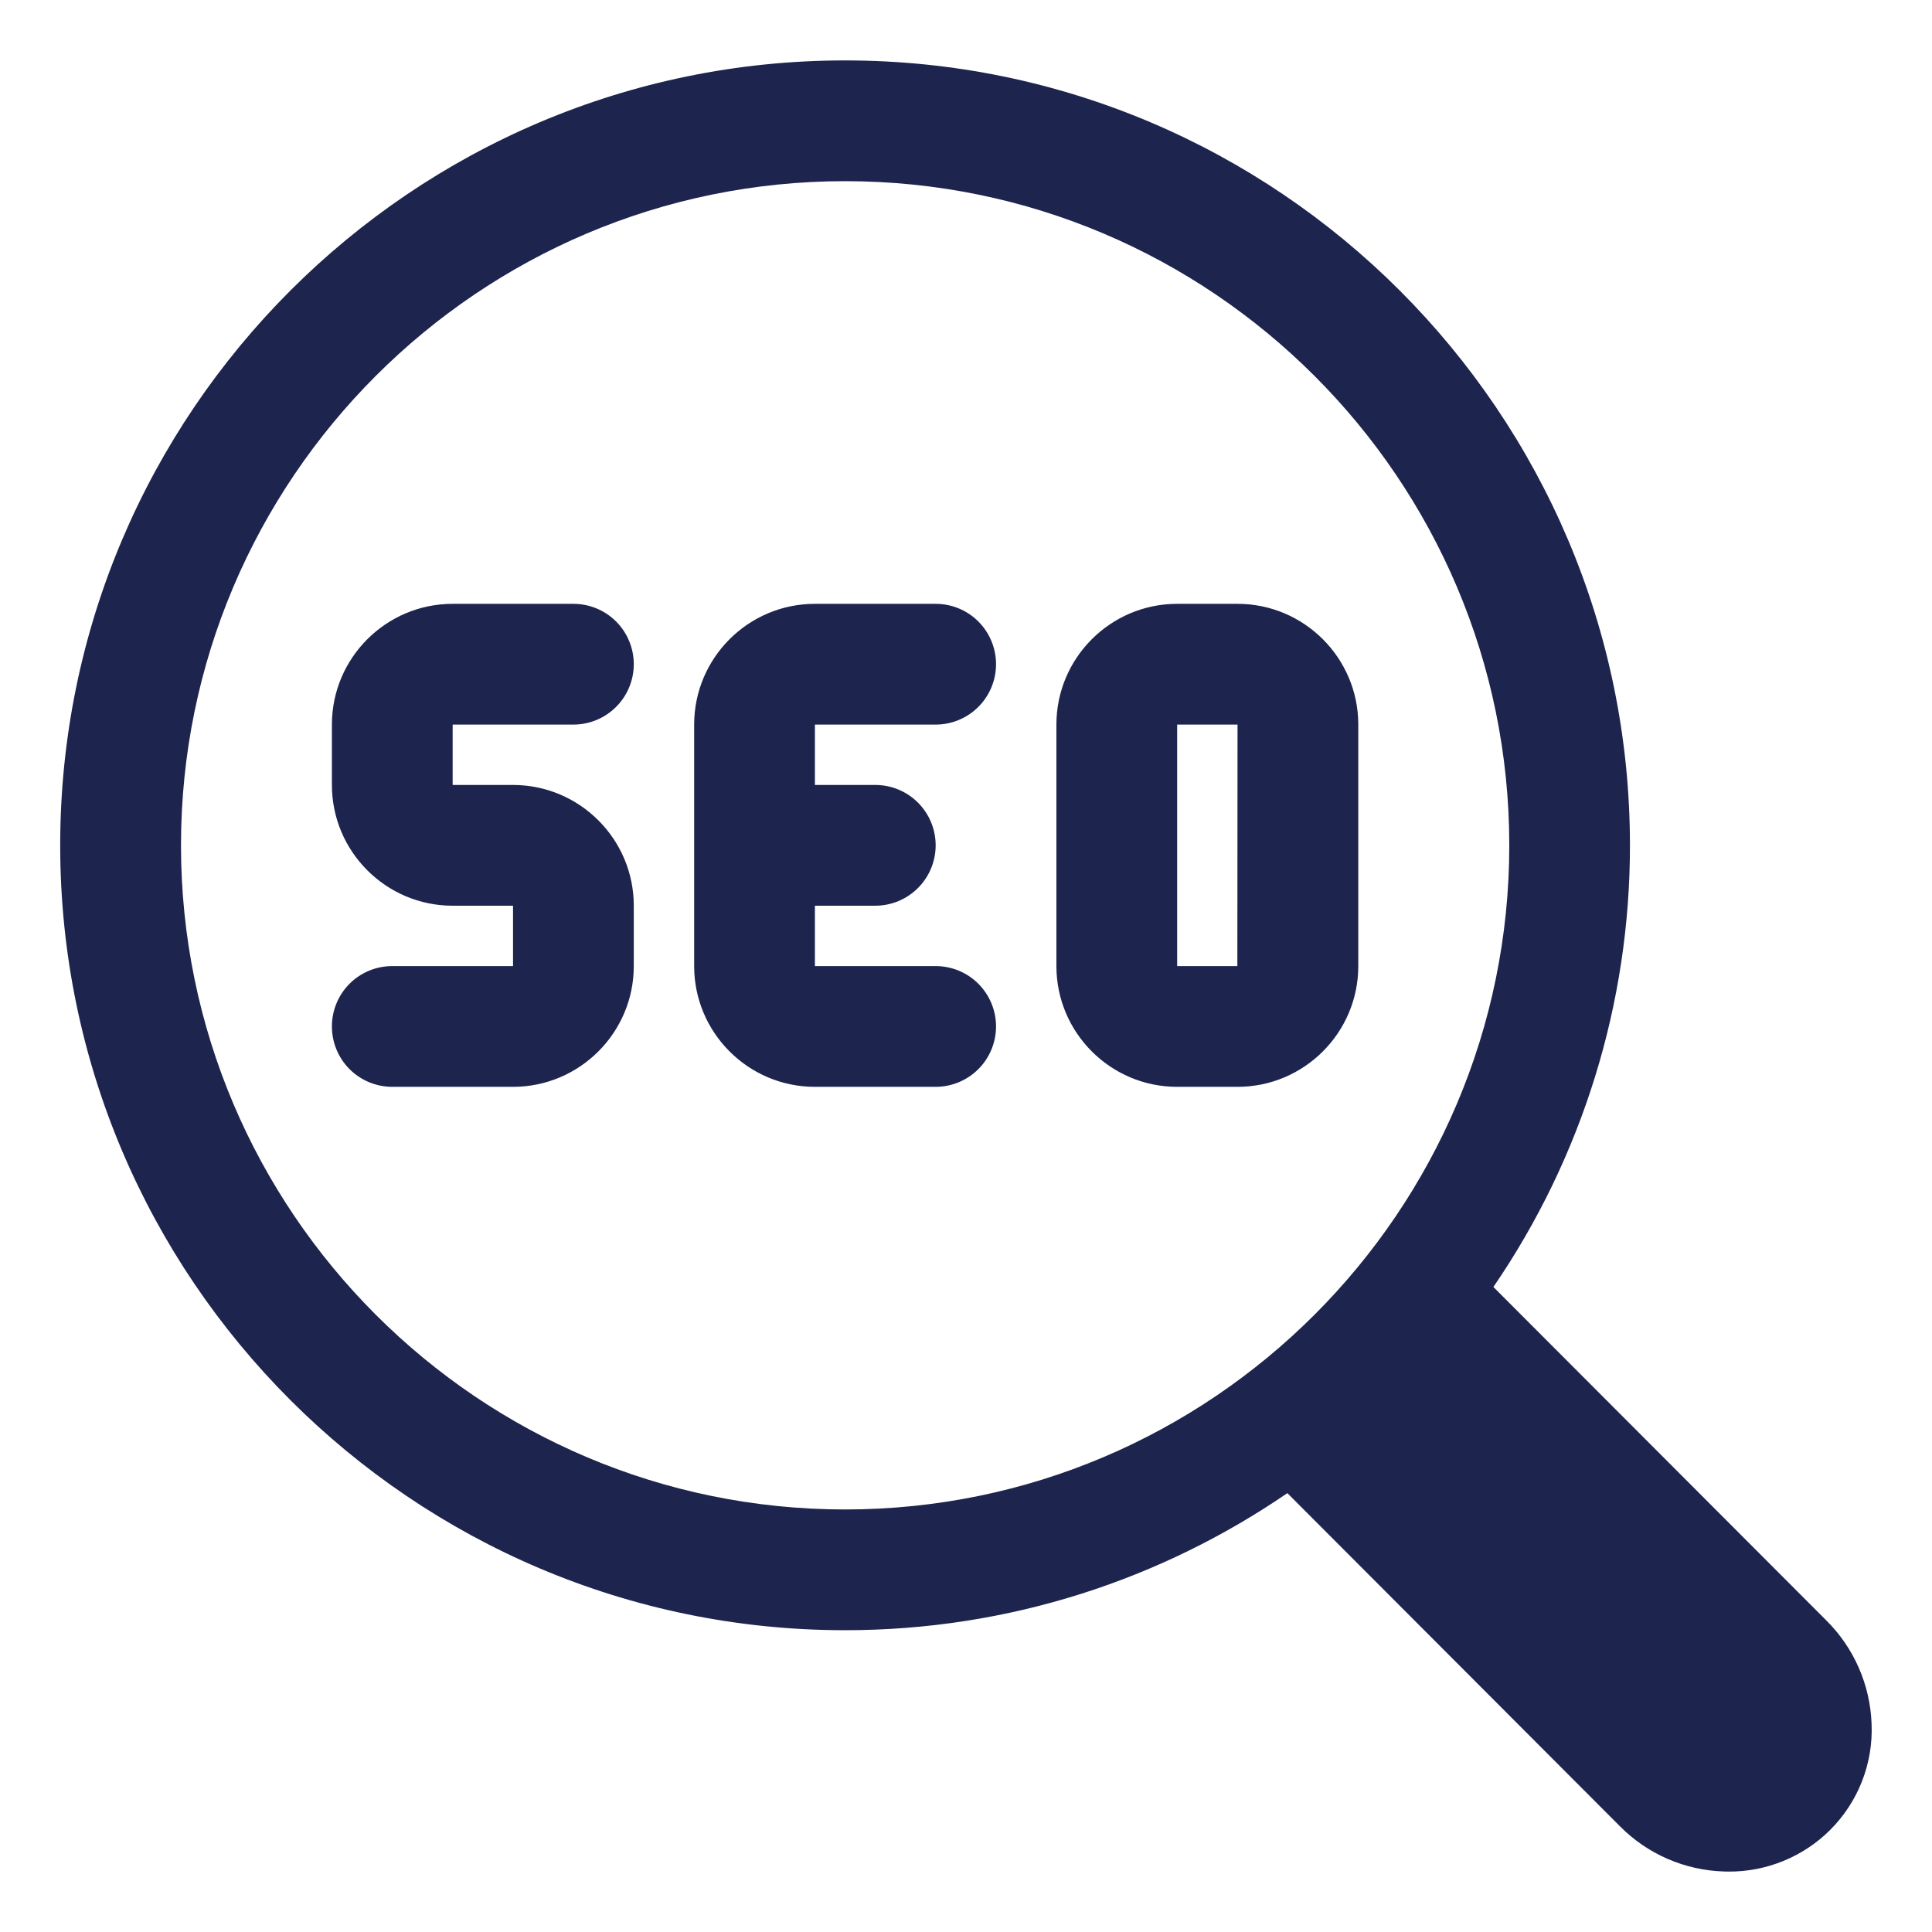 <svg xmlns="http://www.w3.org/2000/svg" width="44" height="44" viewBox="0 0 44 44" fill="none"><path d="M13.059 16.502C13.423 16.502 13.773 16.357 14.031 16.099C14.289 15.841 14.434 15.491 14.434 15.127C14.434 14.762 14.289 14.412 14.031 14.154C13.773 13.896 13.423 13.752 13.059 13.752H10.309C8.792 13.752 7.559 14.985 7.559 16.502V17.877C7.559 19.393 8.792 20.627 10.309 20.627H11.684V22.002H8.934C8.569 22.002 8.219 22.146 7.961 22.404C7.703 22.662 7.559 23.012 7.559 23.377C7.559 23.741 7.703 24.091 7.961 24.349C8.219 24.607 8.569 24.752 8.934 24.752H11.684C13.2 24.752 14.434 23.518 14.434 22.002V20.627C14.434 19.11 13.2 17.877 11.684 17.877H10.309V16.502H13.059ZM21.309 16.502C21.673 16.502 22.023 16.357 22.281 16.099C22.539 15.841 22.684 15.491 22.684 15.127C22.684 14.762 22.539 14.412 22.281 14.154C22.023 13.896 21.673 13.752 21.309 13.752H18.559C17.042 13.752 15.809 14.985 15.809 16.502V22.002C15.809 23.518 17.042 24.752 18.559 24.752H21.309C21.673 24.752 22.023 24.607 22.281 24.349C22.539 24.091 22.684 23.741 22.684 23.377C22.684 23.012 22.539 22.662 22.281 22.404C22.023 22.146 21.673 22.002 21.309 22.002H18.559V20.627H19.934C20.298 20.627 20.648 20.482 20.906 20.224C21.164 19.966 21.309 19.616 21.309 19.252C21.309 18.887 21.164 18.537 20.906 18.279C20.648 18.021 20.298 17.877 19.934 17.877H18.559V16.502H21.309ZM30.934 22.002V16.502C30.934 14.985 29.7 13.752 28.184 13.752H26.809C25.292 13.752 24.059 14.985 24.059 16.502V22.002C24.059 23.518 25.292 24.752 26.809 24.752H28.184C29.7 24.752 30.934 23.518 30.934 22.002ZM28.18 22.002H26.809V16.502H28.184L28.18 22.002Z" fill="#1D244E"></path><path d="M41.587 36.898L34.011 29.31C36.04 26.348 37.124 22.841 37.121 19.252C37.121 9.395 29.102 1.376 19.246 1.376C9.39 1.376 1.371 9.395 1.371 19.252C1.371 29.108 9.39 37.127 19.246 37.127C22.981 37.127 26.448 35.971 29.319 34.005L36.892 41.591C37.522 42.228 38.374 42.597 39.27 42.622L39.364 42.624C39.794 42.627 40.22 42.544 40.618 42.381C41.016 42.218 41.378 41.978 41.682 41.674C41.998 41.358 42.245 40.981 42.407 40.565C42.569 40.15 42.643 39.705 42.624 39.259C42.592 38.369 42.221 37.524 41.587 36.898ZM4.122 19.252C4.122 10.912 10.908 4.126 19.247 4.126C27.587 4.126 34.373 10.912 34.373 19.252C34.373 27.591 27.587 34.377 19.247 34.377C10.908 34.377 4.122 27.591 4.122 19.252Z" fill="#1D244E"></path></svg>